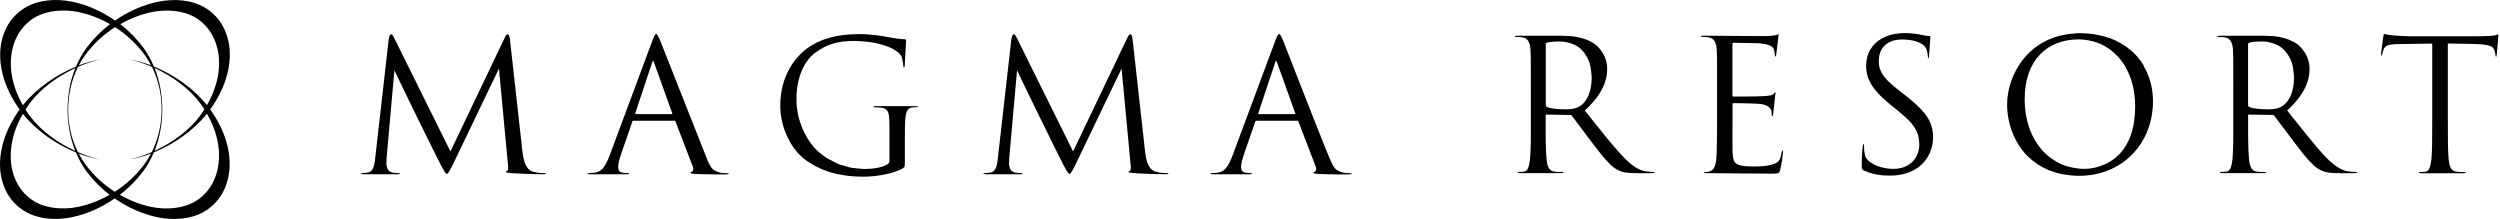 <svg width="274" height="24" viewBox="0 0 274 24" fill="none" xmlns="http://www.w3.org/2000/svg">
<path d="M25.009 4.404C24.629 2.773 23.685 1.501 22.278 0.729C20.985 0.02 19.145 -0.183 17.346 0.187C15.667 0.531 14.051 1.256 12.612 2.251C11.179 1.25 9.563 0.526 7.884 0.182C6.096 -0.188 4.25 0.015 2.957 0.719C1.545 1.49 0.596 2.762 0.205 4.394C-0.358 6.75 0.356 9.513 2.149 12.005C0.356 14.492 -0.369 17.245 0.179 19.596C0.559 21.227 1.503 22.5 2.91 23.271C4.203 23.98 6.044 24.183 7.842 23.813C9.521 23.469 11.137 22.744 12.576 21.749C14.009 22.75 15.626 23.474 17.304 23.819C19.098 24.189 20.943 23.985 22.236 23.276C23.643 22.505 24.598 21.233 24.983 19.606C25.546 17.25 24.832 14.487 23.039 11.995C24.832 9.508 25.557 6.756 25.009 4.404ZM16.642 1.323C18.3 0.985 20.072 1.177 21.266 1.834C22.564 2.549 23.477 3.794 23.836 5.343C24.29 7.293 23.862 9.487 22.679 11.526C21.24 9.717 19.108 8.205 16.866 7.293C16.553 6.547 16.168 5.843 15.704 5.212C14.979 4.243 14.129 3.383 13.181 2.648C14.265 2.032 15.438 1.568 16.647 1.323H16.642ZM16.553 16.828C16.329 17.26 16.074 17.672 15.782 18.058C14.901 19.231 13.806 20.232 12.576 21.019C11.356 20.232 10.261 19.231 9.391 18.058C9.104 17.672 8.854 17.26 8.629 16.833C9.411 17.13 10.204 17.349 10.98 17.479C10.209 17.312 9.375 17.031 8.536 16.666C7.086 13.762 7.149 10.139 8.551 7.329C9.401 6.959 10.245 6.672 11.022 6.505C10.235 6.636 9.427 6.865 8.635 7.167C8.859 6.735 9.114 6.323 9.406 5.937C10.287 4.764 11.382 3.763 12.612 2.976C13.832 3.763 14.927 4.764 15.798 5.937C16.084 6.323 16.334 6.735 16.559 7.162C15.777 6.865 14.984 6.646 14.207 6.516C14.979 6.683 15.813 6.964 16.652 7.329C18.102 10.233 18.039 13.856 16.637 16.666C15.787 17.036 14.943 17.323 14.166 17.49C14.953 17.359 15.761 17.13 16.553 16.828ZM8.254 16.546C6.382 15.686 4.516 14.377 3.26 12.699C3.093 12.475 2.942 12.24 2.791 12.011C2.947 11.771 3.103 11.531 3.275 11.296C4.527 9.628 6.393 8.325 8.254 7.465C7.112 10.306 7.133 13.741 8.249 16.546H8.254ZM16.939 7.454C18.811 8.314 20.677 9.623 21.933 11.302C22.1 11.526 22.252 11.76 22.403 11.99C22.246 12.229 22.09 12.469 21.918 12.704C20.667 14.372 18.8 15.675 16.939 16.536C18.081 13.694 18.06 10.259 16.945 7.454H16.939ZM1.373 5.332C1.607 4.342 2.066 3.476 2.707 2.799C3.072 2.413 3.489 2.085 3.964 1.829C5.163 1.172 6.935 0.979 8.593 1.318C9.802 1.568 10.97 2.027 12.055 2.648C11.101 3.383 10.24 4.248 9.51 5.212C9.031 5.848 8.645 6.552 8.332 7.298C6.091 8.215 3.953 9.732 2.509 11.536C1.326 9.487 0.903 7.282 1.373 5.327V5.332ZM8.546 22.677C6.888 23.016 5.116 22.823 3.922 22.166C2.624 21.452 1.711 20.206 1.352 18.657C0.898 16.708 1.326 14.513 2.509 12.475C3.948 14.284 6.08 15.795 8.322 16.708C8.635 17.453 9.02 18.157 9.484 18.788C10.209 19.757 11.059 20.618 12.008 21.353C10.923 21.968 9.75 22.432 8.541 22.677H8.546ZM23.821 18.668C23.586 19.658 23.127 20.524 22.486 21.201C22.121 21.587 21.704 21.916 21.23 22.171C20.031 22.828 18.258 23.021 16.6 22.682C15.391 22.432 14.223 21.973 13.139 21.353C14.093 20.618 14.953 19.757 15.683 18.788C16.163 18.152 16.548 17.448 16.861 16.702C19.103 15.785 21.24 14.268 22.684 12.464C23.868 14.513 24.29 16.718 23.821 18.673V18.668Z" fill="black"/>
<path d="M59.617 18.97C59.617 18.97 59.606 18.97 59.601 18.97C59.398 18.97 58.928 18.97 58.339 18.793C58.141 18.73 57.99 18.605 57.86 18.459C57.818 18.417 57.787 18.365 57.755 18.313C57.688 18.214 57.636 18.105 57.583 17.99C57.51 17.818 57.448 17.641 57.406 17.453C57.391 17.375 57.364 17.297 57.349 17.224C57.307 16.984 57.27 16.744 57.25 16.546C57.25 16.546 57.25 16.541 57.25 16.535L55.889 4.316C55.827 3.836 55.727 3.758 55.665 3.758C55.545 3.758 55.441 3.857 55.258 4.258L49.367 16.598L43.252 4.258C43.07 3.878 42.965 3.758 42.887 3.758C42.877 3.758 42.866 3.758 42.856 3.758C42.762 3.779 42.658 3.919 42.6 4.331C42.6 4.331 41.109 17.521 41.078 17.724C41.073 17.766 41.057 17.797 41.052 17.834C41.026 17.99 40.995 18.141 40.948 18.277C40.839 18.6 40.661 18.845 40.348 18.902C40.046 18.96 39.9 18.96 39.739 18.96C39.697 18.96 39.697 18.97 39.671 18.975C39.624 18.975 39.593 18.986 39.572 18.996C39.566 18.996 39.54 18.996 39.535 19.006C39.535 19.006 39.535 19.017 39.535 19.022C39.535 19.043 39.598 19.1 39.879 19.1H43.534C43.779 19.1 43.836 19.043 43.836 19.022C43.836 18.98 43.753 18.965 43.633 18.965C43.513 18.965 43.247 18.965 42.903 18.887C42.866 18.881 42.84 18.845 42.809 18.829C42.71 18.788 42.616 18.735 42.548 18.647C42.496 18.579 42.47 18.48 42.434 18.386C42.402 18.297 42.371 18.214 42.361 18.105C42.361 18.078 42.35 18.058 42.35 18.026C42.35 17.688 42.371 17.406 42.392 17.088L43.226 7.699C43.45 8.236 47.819 17.166 48.346 18.141C48.731 18.86 48.872 19.059 48.976 19.059C49.075 19.059 49.221 18.881 49.649 18L54.685 7.517V7.527L55.66 17.917C55.701 18.277 55.743 18.616 55.576 18.735C55.519 18.793 55.441 18.777 55.435 18.824C55.435 18.824 55.435 18.829 55.435 18.834C55.435 18.876 55.535 18.933 56.004 18.975C56.775 19.033 58.423 19.095 59.517 19.095C59.763 19.095 59.82 19.038 59.82 19.017C59.82 18.98 59.757 18.96 59.611 18.96L59.617 18.97Z" fill="black"/>
<path d="M127.859 18.97C127.859 18.97 127.848 18.97 127.843 18.97C127.64 18.97 127.171 18.97 126.581 18.793C126.383 18.73 126.232 18.605 126.102 18.459C126.06 18.417 126.029 18.365 125.998 18.313C125.93 18.214 125.878 18.105 125.826 17.99C125.753 17.818 125.69 17.641 125.648 17.453C125.633 17.375 125.607 17.297 125.591 17.224C125.549 16.984 125.513 16.744 125.492 16.546C125.492 16.546 125.492 16.541 125.492 16.535L124.131 4.316C124.069 3.836 123.97 3.758 123.907 3.758C123.787 3.758 123.683 3.857 123.5 4.258L117.609 16.598L111.494 4.258C111.312 3.878 111.208 3.758 111.129 3.758C111.119 3.758 111.109 3.758 111.098 3.758C111.004 3.779 110.9 3.919 110.843 4.331C110.843 4.331 109.352 17.521 109.32 17.724C109.315 17.766 109.3 17.797 109.294 17.834C109.268 17.99 109.237 18.141 109.19 18.277C109.081 18.6 108.903 18.845 108.591 18.902C108.288 18.96 108.142 18.96 107.981 18.96C107.939 18.96 107.939 18.97 107.913 18.975C107.866 18.975 107.835 18.986 107.814 18.996C107.809 18.996 107.783 18.996 107.777 19.006C107.777 19.006 107.777 19.017 107.777 19.022C107.777 19.043 107.84 19.1 108.121 19.1H111.776C112.021 19.1 112.078 19.043 112.078 19.022C112.078 18.98 111.995 18.965 111.875 18.965C111.755 18.965 111.489 18.965 111.145 18.887C111.109 18.881 111.083 18.845 111.051 18.829C110.952 18.788 110.858 18.735 110.791 18.647C110.738 18.579 110.712 18.48 110.676 18.386C110.645 18.297 110.613 18.214 110.603 18.105C110.603 18.078 110.592 18.058 110.592 18.026C110.592 17.688 110.613 17.406 110.634 17.088L111.468 7.699C111.692 8.236 116.061 17.166 116.588 18.141C116.973 18.86 117.114 19.059 117.218 19.059C117.318 19.059 117.464 18.881 117.891 18L122.927 7.517V7.527L123.902 17.917C123.944 18.277 123.985 18.616 123.818 18.735C123.761 18.793 123.683 18.777 123.678 18.824C123.678 18.824 123.678 18.829 123.678 18.834C123.678 18.876 123.777 18.933 124.246 18.975C125.017 19.033 126.665 19.095 127.76 19.095C128.005 19.095 128.062 19.038 128.062 19.017C128.062 18.98 127.999 18.96 127.853 18.96L127.859 18.97Z" fill="black"/>
<path d="M78.734 18.866C78.598 18.82 78.489 18.773 78.389 18.721C78.363 18.705 78.337 18.689 78.311 18.674C78.223 18.621 78.144 18.564 78.077 18.491C78.066 18.481 78.056 18.475 78.051 18.465C77.972 18.382 77.905 18.282 77.837 18.163C77.816 18.131 77.8 18.095 77.779 18.064C77.717 17.954 77.66 17.829 77.592 17.678C77.581 17.652 77.566 17.626 77.555 17.594C77.508 17.49 72.671 5.229 72.405 4.572C72.102 3.837 71.998 3.717 71.915 3.717C71.915 3.717 71.915 3.717 71.909 3.717C71.831 3.727 71.706 3.878 71.451 4.593L66.863 16.912C66.394 18.168 65.987 18.825 65.2 18.924C64.898 18.965 64.752 18.965 64.59 18.965C64.449 18.965 64.392 18.986 64.387 19.023C64.387 19.044 64.449 19.101 64.731 19.101H68.651C68.896 19.101 68.954 19.044 68.954 19.023C68.954 18.981 68.87 18.965 68.75 18.965C68.63 18.965 68.406 18.965 68.14 18.908C67.979 18.866 67.88 18.783 67.817 18.663C67.796 18.627 67.791 18.569 67.781 18.522C67.754 18.423 67.739 18.309 67.754 18.163C67.765 18.064 67.775 17.959 67.801 17.839C67.817 17.777 67.822 17.72 67.843 17.652C67.9 17.433 67.968 17.198 68.062 16.917L69.303 13.33C69.329 13.273 69.334 13.252 69.35 13.241C69.36 13.236 69.365 13.231 69.386 13.231H73.937C73.937 13.231 73.937 13.231 73.948 13.231C73.969 13.231 73.984 13.231 73.995 13.236C74.005 13.241 74.01 13.257 74.021 13.288L75.929 18.251C76.07 18.648 75.908 18.767 75.809 18.83C75.731 18.866 75.673 18.887 75.668 18.924C75.668 18.924 75.668 18.924 75.668 18.929C75.668 18.971 75.731 19.049 76.278 19.07C77.68 19.127 79.119 19.111 79.568 19.111C79.807 19.111 79.865 19.059 79.87 19.038C79.87 19.038 79.87 19.038 79.87 19.033C79.87 18.991 79.807 18.976 79.646 18.976C79.442 18.976 79.057 18.976 78.754 18.877L78.734 18.866ZM73.698 12.496C73.698 12.496 73.682 12.506 73.64 12.506H69.642C69.642 12.506 69.621 12.506 69.616 12.496C69.605 12.485 69.61 12.465 69.621 12.423L71.43 6.98C71.466 6.876 71.492 6.798 71.513 6.746C71.534 6.694 71.555 6.662 71.57 6.662C71.586 6.662 71.607 6.688 71.628 6.73C71.654 6.782 71.685 6.855 71.732 6.98C71.732 6.98 71.732 6.98 71.732 6.985L73.682 12.428C73.692 12.459 73.703 12.48 73.698 12.491V12.496Z" fill="black"/>
<path d="M100.643 11.703C100.633 11.666 100.528 11.63 100.32 11.63H96.035C95.805 11.63 95.717 11.666 95.711 11.703C95.711 11.703 95.711 11.703 95.711 11.708C95.711 11.75 95.795 11.765 95.977 11.765C96.243 11.765 96.405 11.786 96.629 11.807C96.744 11.823 96.838 11.849 96.921 11.88C96.947 11.89 96.968 11.906 96.994 11.916C97.046 11.943 97.098 11.974 97.14 12.016C97.161 12.036 97.181 12.057 97.202 12.078C97.239 12.125 97.27 12.177 97.301 12.235C97.312 12.261 97.328 12.287 97.338 12.313C97.374 12.407 97.4 12.506 97.421 12.631C97.421 12.631 97.421 12.631 97.421 12.636C97.442 12.782 97.458 12.964 97.468 13.162C97.468 13.215 97.468 13.272 97.474 13.329C97.479 13.527 97.484 13.741 97.484 13.991C97.484 14.002 97.484 14.007 97.484 14.018V17.625C97.484 17.729 97.463 17.802 97.411 17.87C97.395 17.891 97.364 17.912 97.343 17.938C97.312 17.964 97.291 17.995 97.244 18.021C96.572 18.417 95.498 18.522 94.768 18.522C94.492 18.522 94.215 18.48 93.939 18.454C93.736 18.433 93.532 18.428 93.329 18.391C93.063 18.344 92.797 18.251 92.537 18.172C92.349 18.115 92.161 18.084 91.979 18.016C91.687 17.901 91.405 17.74 91.124 17.588C90.978 17.51 90.821 17.453 90.675 17.359C90.264 17.093 89.857 16.78 89.471 16.41C89.461 16.4 89.45 16.395 89.445 16.39C89.445 16.39 89.445 16.39 89.44 16.384C89.356 16.306 89.268 16.207 89.169 16.098C89.138 16.061 89.101 16.014 89.07 15.972C88.319 15.055 87.292 13.246 87.292 10.869C87.292 8.491 88.126 6.724 89.304 5.807C89.362 5.765 89.414 5.734 89.471 5.692C89.732 5.504 89.987 5.343 90.243 5.212C90.357 5.15 90.472 5.092 90.587 5.04C90.837 4.931 91.087 4.842 91.332 4.769C91.463 4.733 91.588 4.696 91.713 4.67C91.937 4.623 92.161 4.587 92.38 4.555C92.589 4.529 92.797 4.514 93.001 4.503C93.084 4.503 93.173 4.493 93.256 4.493C93.386 4.493 93.517 4.488 93.642 4.488C93.736 4.488 93.824 4.498 93.918 4.498C94.346 4.509 94.768 4.54 95.18 4.592C95.331 4.613 95.482 4.628 95.628 4.654C96.045 4.727 96.436 4.821 96.801 4.936C96.947 4.983 97.093 5.025 97.223 5.077C97.312 5.113 97.4 5.145 97.484 5.181C97.625 5.244 97.76 5.306 97.88 5.374C97.953 5.41 98.021 5.452 98.089 5.494C98.209 5.567 98.308 5.645 98.401 5.723C98.443 5.76 98.495 5.796 98.537 5.833C98.652 5.953 98.746 6.072 98.803 6.192C98.86 6.318 98.886 6.443 98.907 6.563C98.949 6.75 98.97 6.927 98.985 7.053C98.996 7.193 99.006 7.282 99.017 7.334C99.027 7.391 99.043 7.407 99.064 7.407C99.064 7.407 99.069 7.407 99.074 7.407C99.116 7.397 99.168 7.303 99.168 6.99L99.308 4.456C99.308 4.42 99.308 4.383 99.288 4.357C99.267 4.321 99.23 4.3 99.168 4.3C98.803 4.3 97.849 4.18 97.421 4.081C97.035 4.003 95.591 3.742 94.314 3.742C92.75 3.742 90.738 3.883 88.913 4.999C87.104 6.114 85.519 8.366 85.519 11.557C85.519 12.792 85.811 13.939 86.255 14.914C86.255 14.914 86.255 14.919 86.26 14.925C86.328 15.076 86.406 15.211 86.479 15.352C86.526 15.441 86.573 15.54 86.62 15.628C86.703 15.774 86.797 15.905 86.891 16.04C86.938 16.108 86.984 16.186 87.031 16.254C87.141 16.4 87.25 16.53 87.365 16.666C87.401 16.707 87.438 16.754 87.475 16.796C87.605 16.937 87.735 17.057 87.865 17.177C87.891 17.198 87.912 17.224 87.933 17.244C88.298 17.557 88.689 17.813 89.08 18.042C89.184 18.105 89.289 18.162 89.393 18.214C89.732 18.397 90.076 18.553 90.42 18.678C90.472 18.699 90.524 18.725 90.576 18.741C90.973 18.881 91.364 18.986 91.744 19.069C91.848 19.09 91.942 19.111 92.041 19.126C92.349 19.184 92.646 19.236 92.933 19.267C92.98 19.267 93.027 19.283 93.073 19.288C93.657 19.345 94.189 19.366 94.617 19.366C95.373 19.366 96.394 19.278 97.374 19.033C97.922 18.897 98.459 18.715 98.923 18.47C98.975 18.438 99.001 18.407 99.032 18.376C99.037 18.37 99.048 18.365 99.053 18.355C99.069 18.339 99.1 18.329 99.11 18.308C99.126 18.282 99.142 18.245 99.147 18.204C99.157 18.162 99.162 18.11 99.168 18.052C99.168 18.032 99.168 18 99.168 17.974C99.168 17.953 99.168 17.922 99.168 17.896C99.168 17.792 99.173 17.672 99.173 17.51V15.159C99.173 14.32 99.173 13.726 99.215 13.084C99.23 12.782 99.277 12.532 99.35 12.323C99.361 12.297 99.361 12.271 99.371 12.25C99.402 12.172 99.454 12.109 99.501 12.047C99.528 12.016 99.543 11.974 99.569 11.948C99.653 11.87 99.757 11.818 99.882 11.791C100.085 11.75 100.247 11.75 100.409 11.75C100.528 11.75 100.633 11.729 100.633 11.692C100.633 11.692 100.633 11.692 100.633 11.687L100.643 11.703Z" fill="black"/>
<path d="M147.012 18.866C146.877 18.82 146.767 18.773 146.668 18.721C146.642 18.705 146.616 18.689 146.59 18.674C146.501 18.621 146.423 18.564 146.355 18.491C146.345 18.481 146.334 18.475 146.329 18.465C146.251 18.382 146.183 18.282 146.115 18.163C146.095 18.131 146.079 18.095 146.058 18.064C145.996 17.954 145.938 17.829 145.87 17.678C145.86 17.652 145.844 17.626 145.834 17.594C145.787 17.49 145.735 17.365 145.683 17.24C145.662 17.188 145.646 17.151 145.62 17.094C145.547 16.912 145.464 16.713 145.37 16.489C144.129 13.46 140.944 5.229 140.678 4.572C140.376 3.837 140.271 3.717 140.188 3.717C140.188 3.717 140.188 3.717 140.183 3.717C140.105 3.727 139.98 3.878 139.724 4.593L135.136 16.912C134.667 18.168 134.261 18.825 133.473 18.924C133.171 18.965 133.025 18.965 132.863 18.965C132.723 18.965 132.665 18.986 132.66 19.023C132.66 19.044 132.723 19.101 133.004 19.101H136.925C137.17 19.101 137.227 19.044 137.227 19.023C137.227 18.981 137.144 18.965 137.024 18.965C136.904 18.965 136.68 18.965 136.414 18.908C136.252 18.866 136.153 18.783 136.09 18.663C136.07 18.627 136.064 18.569 136.054 18.522C136.028 18.423 136.012 18.309 136.028 18.163C136.038 18.064 136.049 17.959 136.075 17.839C136.09 17.777 136.096 17.72 136.117 17.652C136.174 17.433 136.242 17.198 136.335 16.917L137.576 13.33C137.602 13.273 137.608 13.252 137.623 13.241C137.634 13.236 137.639 13.231 137.66 13.231H142.211C142.211 13.231 142.211 13.231 142.221 13.231C142.242 13.231 142.258 13.231 142.268 13.236C142.279 13.241 142.284 13.257 142.294 13.288L144.202 18.251C144.343 18.648 144.181 18.767 144.082 18.83C144.004 18.866 143.947 18.887 143.942 18.924C143.942 18.924 143.942 18.924 143.942 18.929C143.942 18.971 144.004 19.049 144.552 19.07C145.954 19.127 147.393 19.111 147.841 19.111C148.081 19.111 148.138 19.059 148.143 19.038C148.143 19.038 148.143 19.038 148.143 19.033C148.143 18.991 148.081 18.976 147.919 18.976C147.716 18.976 147.33 18.976 147.028 18.877L147.012 18.866ZM141.981 12.496C141.981 12.496 141.966 12.506 141.924 12.506H137.926C137.926 12.506 137.905 12.506 137.899 12.496C137.889 12.485 137.894 12.465 137.905 12.423L139.714 6.98C139.75 6.876 139.776 6.798 139.797 6.746C139.818 6.694 139.839 6.662 139.854 6.662C139.87 6.662 139.891 6.688 139.912 6.73C139.938 6.782 139.969 6.855 140.016 6.98C140.016 6.98 140.016 6.98 140.016 6.985L141.966 12.428C141.976 12.459 141.987 12.48 141.981 12.491V12.496Z" fill="black"/>
<path d="M181.193 18.84C181.073 18.84 180.786 18.84 180.4 18.783C179.79 18.705 179.019 18.345 177.924 17.209C177.616 16.886 177.293 16.526 176.959 16.135C176.84 15.999 176.714 15.838 176.589 15.697C176.365 15.426 176.136 15.16 175.896 14.863C175.641 14.55 175.38 14.222 175.109 13.883C175.015 13.768 174.926 13.659 174.832 13.539C174.468 13.08 174.092 12.605 173.696 12.105C173.988 11.844 174.238 11.584 174.468 11.334C174.494 11.307 174.53 11.276 174.551 11.25H174.546C175.573 10.088 176.037 9.008 176.131 7.94C176.141 7.799 176.146 7.663 176.146 7.523C176.146 7.517 176.146 7.512 176.146 7.507C176.146 6.131 175.255 5.156 174.744 4.796C174.499 4.624 174.238 4.494 173.967 4.379C173.884 4.343 173.8 4.316 173.717 4.29C173.519 4.223 173.315 4.16 173.107 4.113C173.018 4.092 172.935 4.071 172.846 4.056C172.586 4.009 172.32 3.972 172.054 3.952C172.033 3.952 172.012 3.946 171.986 3.946C171.986 3.946 171.981 3.946 171.976 3.946C171.658 3.925 171.34 3.915 171.027 3.915H166.335C166.106 3.915 166.017 3.952 166.012 3.988C166.012 3.988 166.012 3.988 166.012 3.993C166.012 4.035 166.095 4.051 166.278 4.051C166.543 4.051 166.705 4.071 166.846 4.092C167.007 4.118 167.143 4.165 167.252 4.238C167.289 4.264 167.315 4.301 167.346 4.332C167.404 4.384 167.466 4.436 167.508 4.504C167.508 4.504 167.513 4.509 167.513 4.515C167.539 4.561 167.56 4.619 167.581 4.666C167.612 4.739 167.643 4.806 167.664 4.885C167.68 4.947 167.69 5.02 167.701 5.088C167.716 5.182 167.732 5.276 167.737 5.38V5.39C167.779 6.026 167.779 6.579 167.779 9.691V13.2C167.779 13.638 167.779 14.055 167.779 14.451C167.779 14.586 167.779 14.712 167.779 14.842C167.779 15.113 167.779 15.379 167.774 15.619C167.774 15.749 167.769 15.864 167.763 15.989C167.763 16.208 167.753 16.416 167.743 16.604C167.743 16.713 167.732 16.807 167.727 16.906C167.711 17.136 167.701 17.355 167.68 17.522C167.597 18.1 167.497 18.715 167.091 18.799C166.908 18.84 166.663 18.84 166.481 18.84C166.34 18.84 166.319 18.882 166.319 18.898C166.319 18.898 166.319 18.898 166.319 18.903H166.33C166.33 18.903 166.325 18.903 166.319 18.903C166.319 18.929 166.366 18.976 166.643 18.976H170.928C171.355 18.976 171.376 18.919 171.376 18.898C171.376 18.877 171.355 18.84 171.215 18.84C170.99 18.84 170.667 18.861 170.302 18.799C169.734 18.721 169.572 18.1 169.51 17.522C169.489 17.344 169.473 17.11 169.463 16.87C169.463 16.792 169.452 16.729 169.447 16.646C169.437 16.463 169.432 16.255 169.426 16.041C169.426 15.916 169.421 15.801 169.416 15.666C169.416 15.395 169.411 15.103 169.406 14.8C169.406 14.701 169.406 14.613 169.406 14.508C169.406 14.091 169.406 13.653 169.406 13.195V12.637C169.406 12.605 169.406 12.585 169.406 12.574C169.411 12.559 169.426 12.559 169.463 12.559L172.142 12.6C172.184 12.6 172.226 12.621 172.283 12.699C172.711 13.236 173.665 14.571 174.52 15.671C175.088 16.406 175.547 17.011 175.974 17.495C175.974 17.495 175.979 17.501 175.985 17.506C176.026 17.553 176.068 17.589 176.105 17.631C176.209 17.746 176.313 17.845 176.412 17.944C176.48 18.012 176.548 18.09 176.615 18.152C176.824 18.335 177.038 18.486 177.257 18.601C177.783 18.882 178.294 18.981 179.431 18.981H180.875C181.313 18.981 181.359 18.945 181.359 18.903C181.359 18.882 181.318 18.846 181.177 18.846L181.193 18.84ZM172.174 11.954C172.007 11.975 171.84 11.985 171.689 11.985C170.797 11.985 169.859 11.907 169.515 11.704C169.458 11.667 169.421 11.631 169.416 11.558C169.416 11.558 169.416 11.547 169.416 11.542V7.194V4.895V4.869C169.416 4.812 169.426 4.775 169.447 4.744C169.473 4.707 169.52 4.692 169.578 4.666C169.781 4.608 170.328 4.546 170.938 4.546C171.366 4.546 171.751 4.619 172.111 4.734C172.398 4.822 172.669 4.942 172.909 5.098C172.93 5.114 172.956 5.119 172.971 5.135C173.222 5.307 173.435 5.531 173.628 5.776C173.675 5.834 173.712 5.896 173.753 5.959C173.92 6.209 174.071 6.485 174.176 6.798C174.181 6.814 174.191 6.829 174.196 6.845C174.306 7.173 174.369 7.543 174.405 7.929C174.426 8.127 174.447 8.32 174.447 8.534C174.447 10.051 173.92 11.125 173.206 11.604C172.888 11.823 172.523 11.912 172.169 11.954H172.174Z" fill="black"/>
<path d="M195.369 16.489C195.327 16.489 195.286 16.567 195.249 16.786C195.129 17.641 194.822 17.86 194.212 18.042C194.18 18.053 194.154 18.058 194.123 18.068C193.581 18.209 192.82 18.246 192.241 18.246C191.449 18.246 190.901 18.204 190.557 18.068C190.031 17.87 189.926 17.511 189.885 16.614C189.864 16.197 189.885 13.882 189.885 13.204V11.453C189.885 11.396 189.885 11.359 189.9 11.338C189.916 11.317 189.953 11.312 190.026 11.312C190.072 11.312 190.161 11.312 190.26 11.312C190.302 11.312 190.354 11.312 190.401 11.312C190.474 11.312 190.552 11.312 190.635 11.312C190.688 11.312 190.74 11.312 190.792 11.312C190.896 11.312 191.011 11.312 191.126 11.322C191.183 11.322 191.24 11.322 191.298 11.322C191.407 11.322 191.522 11.328 191.631 11.333C191.699 11.333 191.767 11.333 191.829 11.338C192.027 11.343 192.215 11.354 192.382 11.359C192.424 11.359 192.465 11.359 192.502 11.364C192.669 11.375 192.82 11.385 192.914 11.396C192.914 11.396 192.919 11.396 192.924 11.396C193.107 11.416 193.263 11.448 193.404 11.495C193.409 11.495 193.414 11.495 193.425 11.5C193.555 11.541 193.664 11.594 193.758 11.656C193.774 11.667 193.784 11.677 193.8 11.688C193.883 11.745 193.956 11.807 194.014 11.87C194.029 11.886 194.034 11.906 194.045 11.927C194.087 11.99 194.123 12.052 194.139 12.115C194.18 12.277 194.18 12.334 194.18 12.475C194.18 12.652 194.18 12.735 194.243 12.735C194.285 12.735 194.326 12.694 194.342 12.454C194.363 12.172 194.587 10.379 194.587 10.223C194.587 10.181 194.587 10.103 194.545 10.103C194.504 10.103 194.462 10.181 194.446 10.223C194.306 10.462 193.878 10.504 193.226 10.54C192.757 10.582 190.26 10.582 189.999 10.582C189.926 10.582 189.895 10.577 189.885 10.54C189.88 10.514 189.874 10.478 189.874 10.426V4.863C189.874 4.77 189.88 4.723 189.911 4.702C189.916 4.702 189.921 4.697 189.932 4.691V4.686C189.932 4.686 189.968 4.686 189.999 4.686C190.224 4.686 192.434 4.728 192.783 4.743C192.981 4.759 193.148 4.785 193.31 4.806C193.388 4.816 193.466 4.832 193.539 4.848C193.649 4.869 193.743 4.9 193.831 4.931C193.889 4.952 193.946 4.968 193.998 4.994C194.081 5.035 194.144 5.082 194.207 5.134C194.238 5.16 194.274 5.181 194.3 5.213C194.373 5.301 194.425 5.4 194.452 5.52C194.493 5.739 194.493 5.802 194.514 5.937C194.535 6.135 194.556 6.198 194.598 6.198C194.618 6.198 194.66 6.156 194.681 5.922L194.926 3.93C194.942 3.826 194.947 3.769 194.921 3.753C194.921 3.753 194.91 3.753 194.905 3.753C194.863 3.753 194.806 3.795 194.702 3.831C194.697 3.831 194.681 3.831 194.671 3.836C194.644 3.842 194.618 3.852 194.571 3.862C194.54 3.862 194.504 3.873 194.467 3.878C194.431 3.883 194.394 3.888 194.347 3.894C194.306 3.899 194.259 3.904 194.212 3.909C194.16 3.915 194.113 3.92 194.061 3.925C194.014 3.925 193.962 3.93 193.909 3.935C193.836 3.941 193.763 3.946 193.685 3.951C193.216 3.972 187.205 3.909 186.741 3.909C186.512 3.909 186.428 3.946 186.418 3.982C186.418 3.982 186.418 3.982 186.418 3.988C186.418 4.029 186.501 4.045 186.684 4.045C186.95 4.045 187.111 4.066 187.252 4.087C187.408 4.113 187.539 4.16 187.648 4.227C187.685 4.248 187.711 4.285 187.742 4.311C187.805 4.363 187.867 4.42 187.909 4.488C187.935 4.53 187.956 4.577 187.977 4.618C188.008 4.691 188.039 4.764 188.065 4.848C188.081 4.9 188.091 4.957 188.102 5.02C188.123 5.134 188.144 5.254 188.149 5.385C188.19 6.021 188.19 6.579 188.19 9.691V13.199C188.19 14.972 188.17 15.988 188.149 16.765C188.149 16.838 188.144 16.895 188.138 16.958C188.128 17.167 188.117 17.354 188.097 17.521C188.086 17.61 188.076 17.698 188.06 17.782C188.029 17.959 187.987 18.11 187.935 18.235C187.919 18.277 187.899 18.319 187.883 18.355C187.82 18.47 187.747 18.564 187.659 18.637C187.627 18.663 187.591 18.689 187.554 18.71C187.466 18.762 187.367 18.793 187.257 18.819C187.226 18.824 187.205 18.835 187.174 18.84C187.033 18.861 186.929 18.861 186.872 18.861C186.788 18.861 186.731 18.882 186.731 18.918C186.731 18.96 186.83 18.976 187.054 18.976C187.581 18.976 192.559 19.033 194.061 19.033C194.66 19.033 194.884 19.017 194.989 18.918C194.989 18.918 195.004 18.882 195.009 18.871C195.025 18.85 195.041 18.814 195.051 18.783C195.062 18.751 195.082 18.736 195.093 18.694C195.254 18.095 195.395 16.942 195.416 16.781C195.437 16.645 195.416 16.489 195.38 16.484L195.369 16.489Z" fill="black"/>
<path d="M210.862 12.339C210.659 12.089 210.403 11.823 210.116 11.552C210.049 11.484 209.97 11.416 209.897 11.349C209.59 11.072 209.256 10.786 208.855 10.473L208.287 10.035C208.031 9.837 207.802 9.654 207.593 9.482C207.531 9.425 207.478 9.378 207.416 9.326C207.286 9.211 207.155 9.097 207.041 8.987C206.707 8.664 206.467 8.372 206.295 8.09C206.201 7.934 206.123 7.778 206.066 7.616C206.034 7.538 206.008 7.454 205.987 7.371C205.941 7.189 205.92 6.99 205.915 6.782C205.915 6.735 205.909 6.693 205.909 6.646C205.909 6.61 205.92 6.573 205.92 6.537C205.93 6.271 205.977 6.021 206.055 5.791C206.076 5.734 206.097 5.672 206.123 5.614C206.227 5.385 206.368 5.181 206.545 5.004C206.587 4.963 206.634 4.921 206.681 4.879C206.858 4.733 207.056 4.618 207.275 4.53C207.348 4.499 207.421 4.478 207.499 4.452C207.723 4.384 207.963 4.347 208.224 4.337C208.266 4.337 208.307 4.327 208.349 4.327C208.396 4.327 208.443 4.327 208.49 4.327C209.506 4.342 210.132 4.54 210.513 4.749C210.638 4.817 210.742 4.884 210.82 4.947C210.836 4.957 210.846 4.968 210.857 4.983C210.924 5.041 210.977 5.098 211.003 5.14C211.003 5.14 211.003 5.145 211.008 5.145C211.232 5.484 211.253 5.823 211.274 6.021C211.295 6.302 211.315 6.381 211.357 6.381C211.357 6.381 211.378 6.375 211.388 6.36C211.425 6.313 211.581 3.998 211.566 3.977C211.566 3.977 211.519 3.951 211.477 3.951C211.357 3.951 211.237 3.941 211.102 3.92C210.966 3.899 210.815 3.868 210.622 3.831C210.367 3.774 210.096 3.722 209.783 3.685C209.475 3.649 209.126 3.628 208.73 3.628C208.73 3.628 208.719 3.628 208.714 3.628C208.636 3.628 208.563 3.628 208.49 3.628C208.287 3.633 208.094 3.664 207.906 3.69C207.875 3.69 207.843 3.696 207.812 3.701C207.551 3.743 207.312 3.8 207.077 3.868C207.051 3.878 207.025 3.878 206.999 3.889C206.754 3.967 206.53 4.066 206.321 4.181C206.311 4.186 206.3 4.191 206.285 4.196C205.174 4.811 204.528 5.87 204.528 7.209C204.528 8.106 204.773 8.935 205.55 9.894C205.576 9.931 205.617 9.972 205.649 10.004C205.8 10.181 205.967 10.363 206.16 10.551C206.222 10.614 206.279 10.671 206.347 10.734C206.608 10.979 206.884 11.229 207.218 11.495L208.13 12.23C208.13 12.23 208.161 12.256 208.177 12.271C208.432 12.48 208.657 12.678 208.86 12.866C208.923 12.923 208.985 12.98 209.042 13.038C209.225 13.215 209.387 13.382 209.522 13.549C209.705 13.762 209.845 13.976 209.96 14.185C210.059 14.362 210.137 14.55 210.2 14.742C210.231 14.836 210.257 14.93 210.273 15.024C210.314 15.233 210.341 15.451 210.346 15.697C210.346 15.754 210.356 15.801 210.356 15.858C210.356 17.135 209.465 18.506 207.515 18.506C207.452 18.506 207.395 18.506 207.333 18.506C207.228 18.506 207.124 18.491 207.014 18.48C206.738 18.454 206.467 18.402 206.212 18.334C206.175 18.324 206.133 18.314 206.097 18.303C205.842 18.23 205.602 18.136 205.388 18.027C205.362 18.011 205.336 17.996 205.31 17.985C205.096 17.87 204.908 17.745 204.762 17.605C204.752 17.594 204.742 17.578 204.731 17.568C204.585 17.422 204.476 17.261 204.424 17.094C204.283 16.578 204.304 16.197 204.304 16.02C204.304 15.858 204.304 15.801 204.262 15.801C204.199 15.801 204.163 15.9 204.142 16.119C204.121 16.437 204.043 16.958 204.043 18.272C204.043 18.381 204.043 18.454 204.074 18.512C204.1 18.574 204.152 18.616 204.246 18.668C205.179 19.106 206.113 19.247 207.072 19.247C207.16 19.247 207.249 19.247 207.338 19.247C208.344 19.21 209.34 18.965 210.142 18.413C211.545 17.438 211.868 15.921 211.868 15.102C211.868 14.107 211.628 13.267 210.867 12.329L210.862 12.339Z" fill="black"/>
<path d="M234.984 7.225C234.911 7.1 234.817 6.985 234.739 6.865C234.682 6.776 234.624 6.688 234.562 6.604C234.306 6.265 234.03 5.947 233.717 5.661C233.676 5.619 233.623 5.588 233.582 5.551C233.3 5.306 232.993 5.082 232.669 4.884C232.576 4.827 232.482 4.769 232.383 4.712C232.002 4.498 231.606 4.311 231.184 4.159C231.147 4.149 231.111 4.138 231.074 4.128C230.678 3.993 230.256 3.893 229.823 3.81C229.703 3.789 229.583 3.768 229.458 3.748C228.984 3.68 228.494 3.633 227.983 3.633C227.806 3.633 227.628 3.633 227.456 3.648V3.664C222.233 3.946 219.98 8.304 219.98 11.432C219.98 13.413 220.689 15.592 222.264 17.151C222.264 17.151 222.285 17.172 222.295 17.182C222.577 17.458 222.895 17.709 223.234 17.943C223.291 17.985 223.348 18.021 223.406 18.058C223.75 18.277 224.12 18.47 224.516 18.637C224.589 18.668 224.662 18.694 224.735 18.72C225.147 18.876 225.585 19.007 226.059 19.095C226.122 19.106 226.189 19.116 226.252 19.127C226.758 19.21 227.289 19.267 227.863 19.267C227.863 19.267 227.863 19.267 227.868 19.267C228.478 19.267 229.062 19.21 229.615 19.101C233.509 18.334 235.969 15.024 235.969 11.114C235.969 9.612 235.584 8.319 234.942 7.235H234.989L234.984 7.225ZM234.009 11.922C233.999 12.412 233.962 12.876 233.895 13.314C233.874 13.439 233.858 13.574 233.837 13.694C233.743 14.169 233.618 14.612 233.457 15.024C233.415 15.138 233.368 15.248 233.316 15.352C233.186 15.644 233.029 15.915 232.862 16.171C232.805 16.259 232.748 16.348 232.685 16.426C232.482 16.692 232.258 16.937 232.007 17.156C231.929 17.224 231.851 17.291 231.773 17.354C231.507 17.563 231.236 17.74 230.965 17.881C230.871 17.927 230.777 17.969 230.683 18.011C230.454 18.11 230.23 18.199 230.016 18.261C229.896 18.298 229.781 18.324 229.667 18.355C229.495 18.392 229.333 18.428 229.182 18.449C228.9 18.491 228.64 18.506 228.41 18.506C228.004 18.506 227.607 18.454 227.222 18.381C227.128 18.365 227.034 18.345 226.94 18.324C226.57 18.235 226.205 18.126 225.861 17.969C225.84 17.959 225.825 17.948 225.804 17.938C225.475 17.787 225.168 17.599 224.87 17.39C224.797 17.338 224.719 17.286 224.646 17.229C224.349 17 224.068 16.744 223.807 16.457C223.776 16.421 223.744 16.374 223.713 16.337C223.489 16.072 223.28 15.78 223.093 15.467C223.046 15.383 222.994 15.305 222.947 15.222C222.29 14.033 221.904 12.568 221.904 10.874C221.904 6.511 224.443 4.316 227.837 4.316C228.197 4.316 228.546 4.357 228.895 4.42C228.989 4.436 229.078 4.457 229.171 4.477C229.469 4.545 229.755 4.634 230.037 4.748C230.089 4.769 230.141 4.785 230.193 4.806C230.511 4.947 230.819 5.124 231.111 5.322C231.184 5.374 231.257 5.431 231.33 5.489C231.564 5.666 231.788 5.864 231.997 6.078C232.054 6.135 232.117 6.193 232.174 6.255C232.424 6.531 232.649 6.834 232.857 7.167C232.904 7.24 232.941 7.324 232.987 7.402C233.623 8.533 234.014 9.946 234.014 11.661C234.014 11.75 234.004 11.828 234.004 11.917L234.009 11.922Z" fill="black"/>
<path d="M258.167 18.84C258.047 18.84 257.76 18.84 257.374 18.783C256.764 18.705 255.993 18.345 254.898 17.209C254.59 16.886 254.272 16.526 253.933 16.135C253.814 15.994 253.678 15.827 253.553 15.681C253.329 15.415 253.11 15.155 252.875 14.863C252.62 14.55 252.359 14.222 252.088 13.883C251.994 13.768 251.911 13.659 251.812 13.539C251.572 13.236 251.311 12.908 251.056 12.59C250.925 12.428 250.806 12.277 250.675 12.11C250.967 11.85 251.217 11.589 251.447 11.334C251.473 11.307 251.509 11.276 251.53 11.25H251.525C252.552 10.088 253.016 9.008 253.11 7.94C253.12 7.799 253.125 7.663 253.125 7.523C253.125 7.517 253.125 7.512 253.125 7.507C253.125 6.131 252.234 5.156 251.723 4.796C251.478 4.624 251.217 4.494 250.946 4.379C250.863 4.343 250.779 4.316 250.696 4.29C250.498 4.223 250.295 4.16 250.086 4.113C249.997 4.092 249.914 4.071 249.825 4.056C249.565 4.009 249.299 3.972 249.033 3.952C249.012 3.952 248.986 3.946 248.965 3.946C248.965 3.946 248.96 3.946 248.955 3.946C248.637 3.925 248.319 3.915 248.011 3.915H243.319C243.09 3.915 243.001 3.952 242.996 3.988C242.996 3.988 242.996 3.988 242.996 3.993C242.996 4.035 243.08 4.051 243.262 4.051C243.528 4.051 243.689 4.071 243.83 4.092C243.992 4.118 244.127 4.165 244.237 4.238C244.273 4.264 244.299 4.301 244.331 4.332C244.388 4.384 244.451 4.436 244.492 4.504C244.492 4.504 244.498 4.509 244.503 4.515C244.529 4.561 244.544 4.619 244.57 4.666C244.602 4.739 244.633 4.806 244.654 4.885C244.67 4.947 244.68 5.02 244.69 5.088C244.706 5.182 244.722 5.276 244.727 5.38V5.39C244.769 6.026 244.769 6.579 244.769 9.691V13.2C244.769 13.638 244.769 14.055 244.769 14.451C244.769 14.586 244.769 14.712 244.769 14.842C244.769 15.113 244.769 15.379 244.763 15.619C244.763 15.749 244.758 15.864 244.753 15.989C244.753 16.208 244.743 16.416 244.732 16.604C244.732 16.713 244.722 16.807 244.716 16.906C244.701 17.136 244.69 17.355 244.67 17.522C244.586 18.1 244.487 18.715 244.08 18.799C243.898 18.84 243.653 18.84 243.47 18.84C243.33 18.84 243.309 18.882 243.309 18.898C243.309 18.898 243.309 18.898 243.309 18.903H243.319C243.319 18.903 243.314 18.903 243.309 18.903C243.309 18.929 243.356 18.976 243.632 18.976H247.917C248.345 18.976 248.366 18.919 248.366 18.898C248.366 18.877 248.345 18.84 248.204 18.84C247.98 18.84 247.657 18.861 247.292 18.799C246.724 18.721 246.562 18.1 246.499 17.522C246.479 17.344 246.463 17.11 246.452 16.87C246.452 16.792 246.442 16.729 246.437 16.646C246.426 16.463 246.421 16.255 246.416 16.041C246.416 15.916 246.411 15.801 246.406 15.666C246.406 15.395 246.4 15.103 246.395 14.8C246.395 14.701 246.395 14.613 246.395 14.508C246.395 14.091 246.395 13.653 246.395 13.195V12.637C246.395 12.605 246.395 12.585 246.395 12.574C246.4 12.559 246.416 12.559 246.452 12.559L249.132 12.6C249.174 12.6 249.215 12.621 249.273 12.699C249.7 13.236 250.654 14.571 251.509 15.671C252.078 16.406 252.536 17.011 252.964 17.495C252.964 17.495 252.969 17.501 252.974 17.506C253.016 17.553 253.058 17.589 253.094 17.631C253.198 17.746 253.303 17.845 253.407 17.944C253.475 18.012 253.542 18.09 253.61 18.152C253.819 18.335 254.033 18.486 254.251 18.601C254.778 18.882 255.289 18.981 256.425 18.981H257.869C258.307 18.981 258.354 18.945 258.354 18.903C258.354 18.882 258.313 18.846 258.172 18.846L258.167 18.84ZM249.148 11.954C248.981 11.975 248.814 11.985 248.663 11.985C247.771 11.985 246.833 11.907 246.489 11.704C246.432 11.667 246.395 11.631 246.39 11.558C246.39 11.558 246.39 11.547 246.39 11.542V7.194V4.895V4.869C246.39 4.812 246.4 4.775 246.421 4.744C246.447 4.707 246.494 4.692 246.552 4.666C246.755 4.608 247.302 4.546 247.912 4.546C248.34 4.546 248.725 4.619 249.085 4.734C249.372 4.822 249.643 4.942 249.883 5.098C249.904 5.114 249.93 5.119 249.945 5.135C250.196 5.307 250.409 5.531 250.602 5.776C250.649 5.834 250.686 5.896 250.727 5.953C250.894 6.204 251.045 6.48 251.15 6.793C251.155 6.808 251.165 6.824 251.17 6.84C251.28 7.168 251.342 7.538 251.379 7.929C251.4 8.127 251.421 8.32 251.421 8.534C251.421 10.051 250.894 11.125 250.18 11.604C249.862 11.823 249.497 11.912 249.142 11.954H249.148Z" fill="black"/>
<path d="M273.778 3.774C273.778 3.774 273.772 3.779 273.772 3.785C273.772 3.785 273.778 3.779 273.778 3.774C273.778 3.774 273.772 3.774 273.767 3.774C273.684 3.774 273.626 3.831 273.465 3.873C273.381 3.889 273.189 3.915 272.928 3.931C272.818 3.936 272.683 3.946 272.547 3.951C272.485 3.951 272.427 3.957 272.36 3.962C272.141 3.967 271.89 3.972 271.619 3.972H264.003C263.758 3.972 262.783 3.931 262.194 3.873C261.646 3.831 261.485 3.732 261.318 3.732C261.297 3.732 261.287 3.732 261.276 3.743C261.271 3.743 261.276 3.769 261.266 3.774C261.255 3.79 261.245 3.826 261.24 3.863C261.235 3.894 261.219 3.899 261.214 3.957C261.203 4.05 261.01 5.51 261 5.573C260.995 5.63 260.984 5.703 260.979 5.75C260.979 5.802 260.969 5.849 260.969 5.891C260.969 5.948 260.969 6 260.969 6.037C260.969 6.073 260.984 6.094 261.005 6.094C261.042 6.094 261.063 6.026 261.104 5.875C261.12 5.823 261.146 5.724 261.172 5.63C261.182 5.599 261.193 5.567 261.203 5.531C261.245 5.406 261.292 5.286 261.349 5.218C261.37 5.192 261.391 5.176 261.412 5.156C261.454 5.119 261.495 5.083 261.542 5.051C261.594 5.015 261.652 4.989 261.719 4.963C261.766 4.947 261.819 4.931 261.876 4.916C261.975 4.895 262.09 4.874 262.225 4.864C262.366 4.848 262.533 4.843 262.726 4.832C262.773 4.832 265.577 4.796 266.573 4.775V13.205C266.573 15.118 266.573 16.692 266.474 17.532C266.391 18.11 266.291 18.726 265.885 18.809C265.702 18.851 265.457 18.851 265.275 18.851C265.134 18.851 265.113 18.892 265.113 18.908C265.113 18.908 265.113 18.919 265.118 18.929C265.139 18.955 265.202 18.991 265.436 18.991H269.805C270.233 18.991 270.254 18.934 270.254 18.913C270.254 18.913 270.254 18.887 270.222 18.877C270.196 18.866 270.149 18.856 270.071 18.856C269.868 18.856 269.482 18.856 269.195 18.814C269.049 18.793 268.94 18.741 268.841 18.674C268.809 18.653 268.789 18.627 268.763 18.601C268.705 18.543 268.653 18.481 268.611 18.408C268.59 18.371 268.575 18.34 268.554 18.303C268.518 18.22 268.486 18.126 268.465 18.032C268.46 18.001 268.45 17.975 268.439 17.944C268.413 17.813 268.392 17.678 268.382 17.542C268.283 16.703 268.283 15.129 268.283 13.215V4.77C268.502 4.77 270.207 4.796 270.843 4.812C271.093 4.812 271.307 4.822 271.505 4.832C271.567 4.832 271.625 4.838 271.682 4.843C271.812 4.853 271.937 4.858 272.047 4.869C272.078 4.869 272.104 4.874 272.13 4.879C272.344 4.9 272.511 4.931 272.652 4.963C272.688 4.973 272.719 4.978 272.751 4.989C272.876 5.025 272.98 5.062 273.058 5.104C273.058 5.104 273.069 5.104 273.074 5.109C273.152 5.156 273.209 5.208 273.251 5.265C273.262 5.281 273.272 5.296 273.282 5.307C273.319 5.359 273.35 5.416 273.381 5.479C273.402 5.521 273.418 5.583 273.428 5.64C273.439 5.677 273.444 5.708 273.454 5.745C273.465 5.812 273.475 5.88 273.486 5.938C273.507 6.136 273.527 6.219 273.569 6.219C273.59 6.219 273.632 6.162 273.653 5.922L273.814 4.009C273.835 3.878 273.814 3.785 273.783 3.774H273.778Z" fill="black"/>
</svg>
